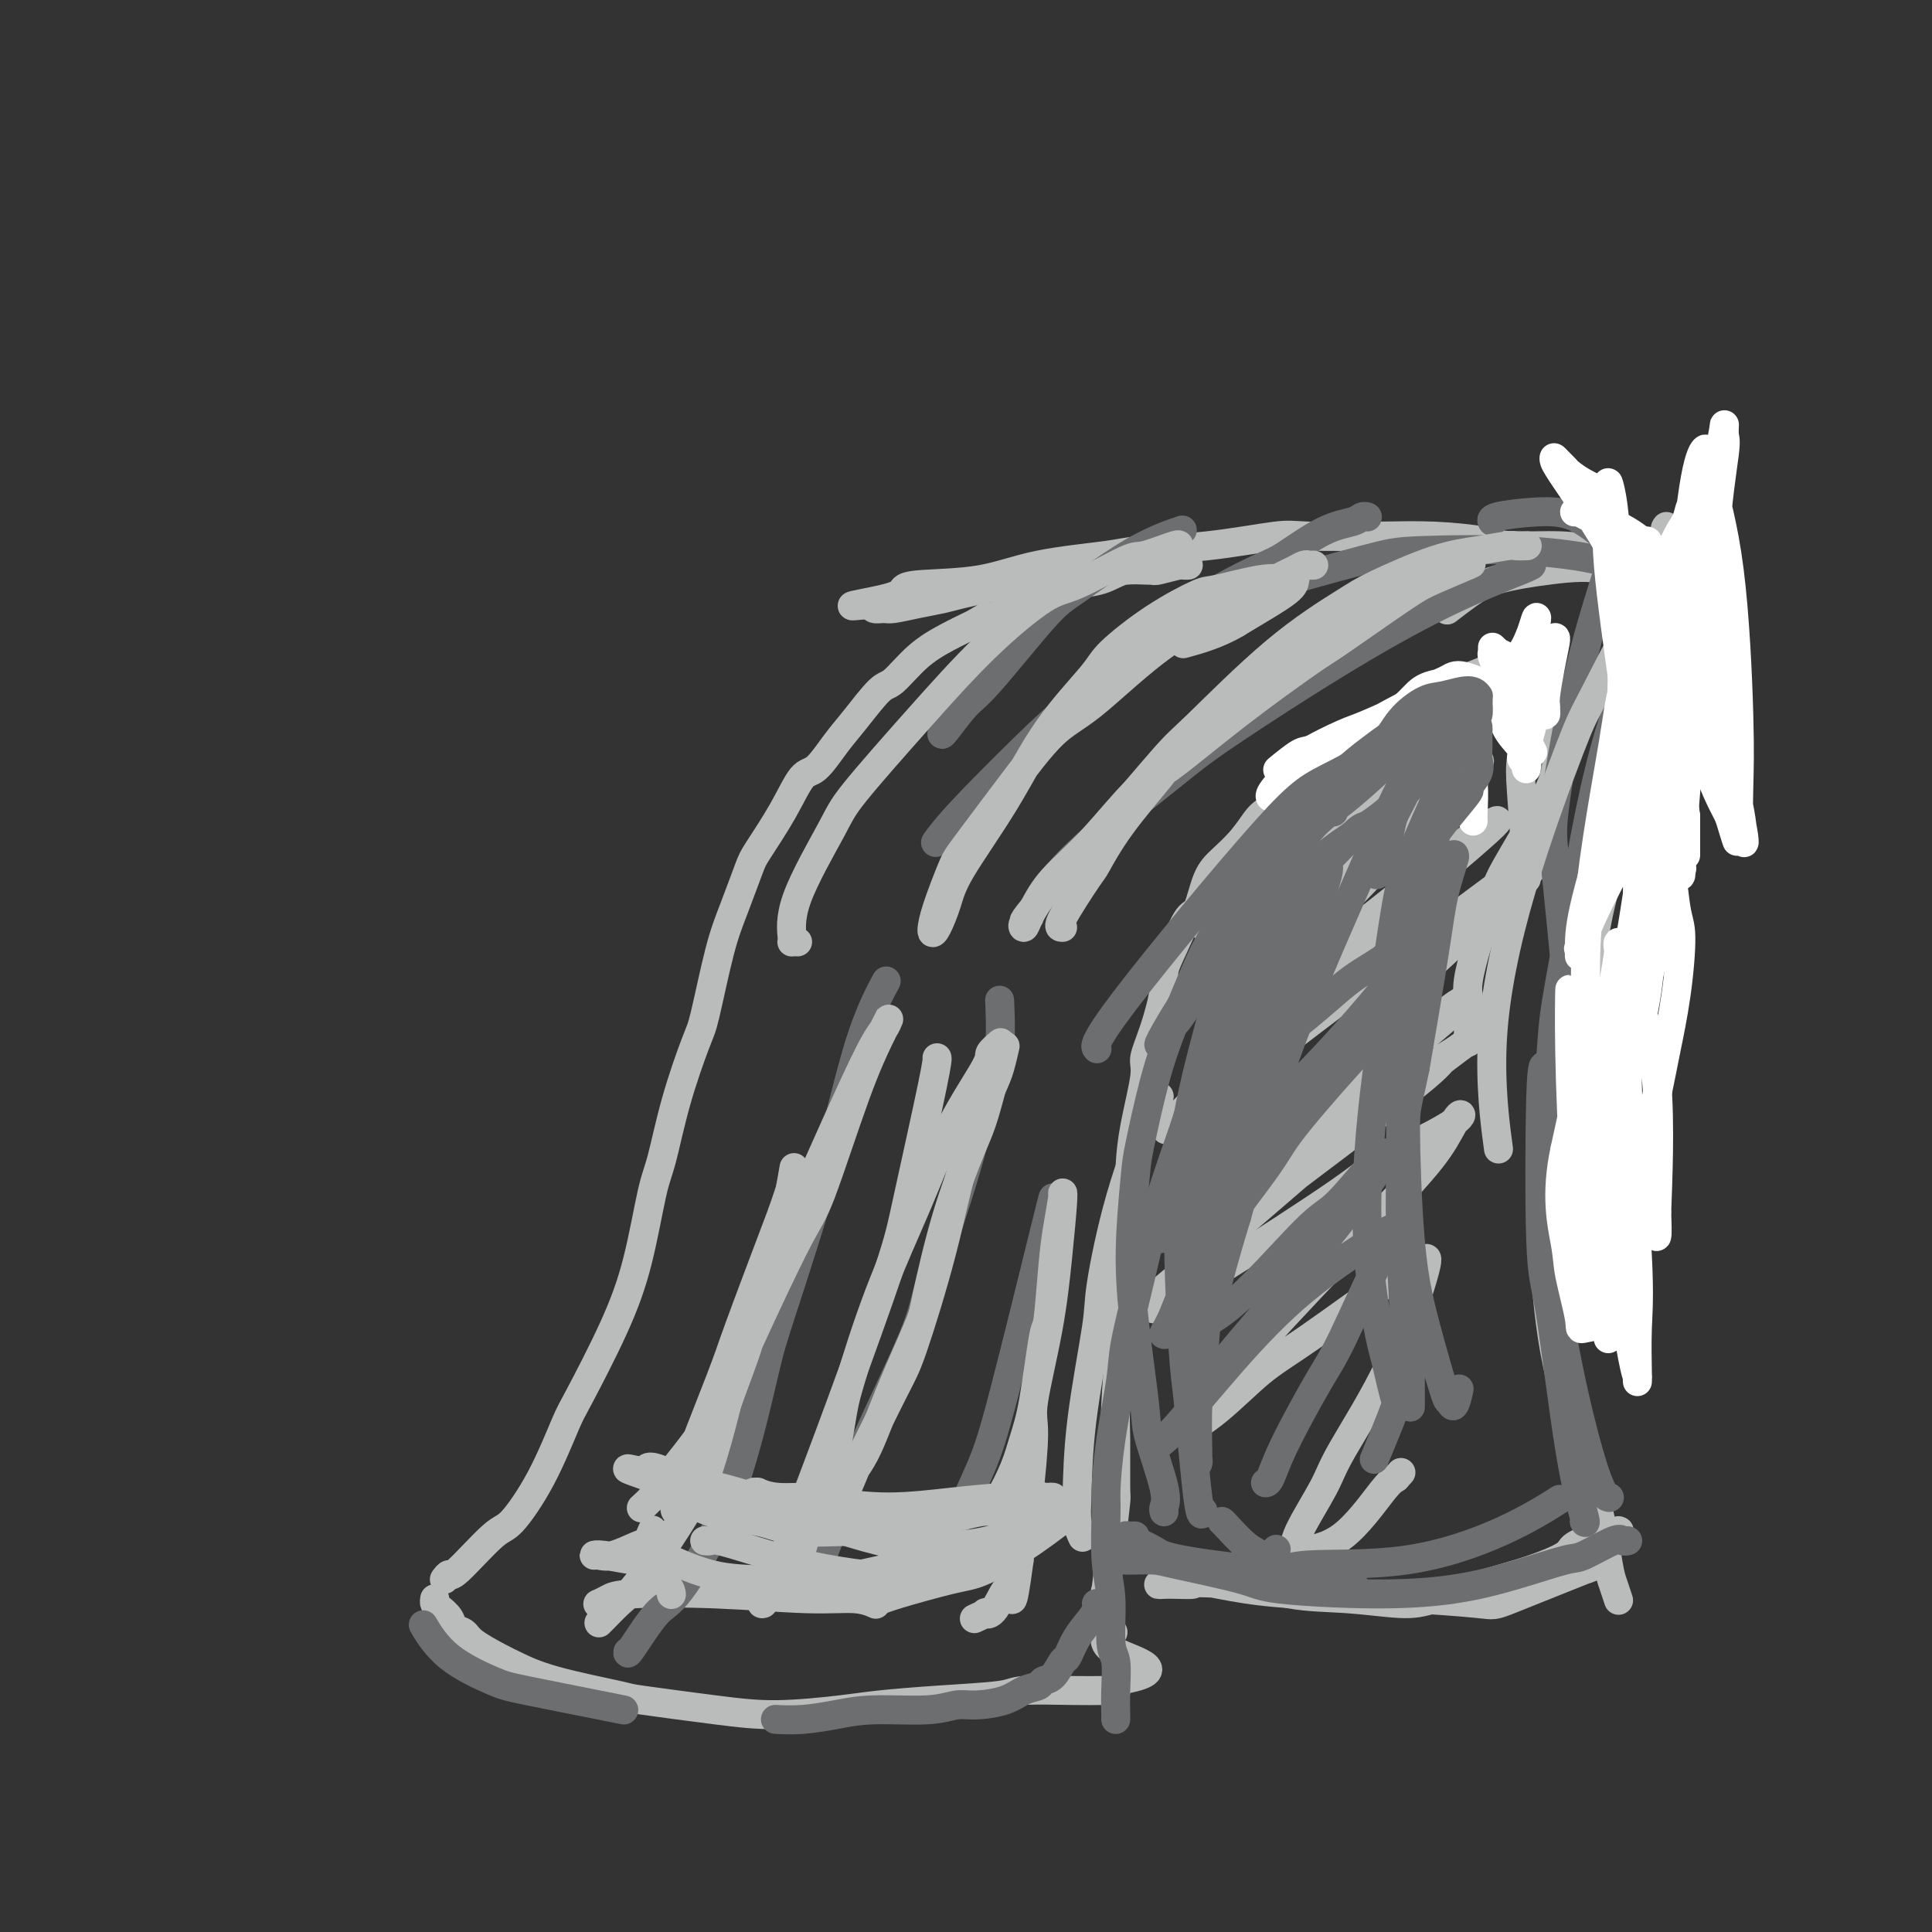 <svg viewBox='0 0 400 400' version='1.1' xmlns='http://www.w3.org/2000/svg' xmlns:xlink='http://www.w3.org/1999/xlink'><rect x="0" y="0" width="400" height="400" fill="#333333" stroke="none"/><g fill='none' stroke='#BABBBB' stroke-width='6' stroke-linecap='round' stroke-linejoin='round'><path d='M92,327c0.386,-0.511 0.773,-1.022 1,-1c0.227,0.022 0.295,0.578 2,-1c1.705,-1.578 5.047,-5.288 7,-7c1.953,-1.712 2.517,-1.425 4,-3c1.483,-1.575 3.884,-5.011 6,-9c2.116,-3.989 3.946,-8.531 5,-11c1.054,-2.469 1.332,-2.864 3,-6c1.668,-3.136 4.728,-9.014 7,-14c2.272,-4.986 3.757,-9.080 5,-14c1.243,-4.920 2.243,-10.667 3,-14c0.757,-3.333 1.269,-4.252 2,-7c0.731,-2.748 1.679,-7.326 3,-12c1.321,-4.674 3.016,-9.444 4,-12c0.984,-2.556 1.258,-2.896 2,-6c0.742,-3.104 1.951,-8.970 3,-13c1.049,-4.030 1.936,-6.222 3,-9c1.064,-2.778 2.303,-6.141 3,-8c0.697,-1.859 0.850,-2.212 2,-4c1.150,-1.788 3.296,-5.010 5,-8c1.704,-2.990 2.967,-5.747 4,-7c1.033,-1.253 1.836,-1.001 3,-2c1.164,-0.999 2.690,-3.250 4,-5c1.310,-1.750 2.404,-3.000 4,-5c1.596,-2.000 3.696,-4.751 5,-6c1.304,-1.249 1.814,-0.994 3,-2c1.186,-1.006 3.050,-3.271 5,-5c1.950,-1.729 3.986,-2.923 6,-4c2.014,-1.077 4.007,-2.039 6,-3'/><path d='M202,129c3.512,-2.255 2.291,-0.893 3,-1c0.709,-0.107 3.349,-1.682 6,-3c2.651,-1.318 5.313,-2.378 7,-3c1.687,-0.622 2.399,-0.807 4,-1c1.601,-0.193 4.089,-0.395 6,-1c1.911,-0.605 3.243,-1.612 5,-2c1.757,-0.388 3.939,-0.157 5,0c1.061,0.157 1.001,0.238 2,0c0.999,-0.238 3.057,-0.797 4,-1c0.943,-0.203 0.771,-0.050 1,0c0.229,0.050 0.861,-0.001 1,0c0.139,0.001 -0.214,0.056 -1,0c-0.786,-0.056 -2.005,-0.221 -3,0c-0.995,0.221 -1.765,0.829 -3,1c-1.235,0.171 -2.934,-0.096 -5,0c-2.066,0.096 -4.500,0.554 -6,1c-1.500,0.446 -2.066,0.879 -4,1c-1.934,0.121 -5.236,-0.070 -8,0c-2.764,0.070 -4.989,0.401 -8,1c-3.011,0.599 -6.809,1.467 -9,2c-2.191,0.533 -2.777,0.732 -4,1c-1.223,0.268 -3.085,0.605 -5,1c-1.915,0.395 -3.885,0.848 -5,1c-1.115,0.152 -1.377,0.002 -2,0c-0.623,-0.002 -1.607,0.142 -2,0c-0.393,-0.142 -0.197,-0.571 0,-1'/><path d='M181,125c-9.513,1.118 -1.796,-0.088 2,-1c3.796,-0.912 3.671,-1.529 4,-2c0.329,-0.471 1.112,-0.795 4,-1c2.888,-0.205 7.882,-0.291 12,-1c4.118,-0.709 7.362,-2.040 12,-3c4.638,-0.960 10.672,-1.550 14,-2c3.328,-0.450 3.950,-0.761 7,-1c3.050,-0.239 8.527,-0.404 14,-1c5.473,-0.596 10.943,-1.621 14,-2c3.057,-0.379 3.701,-0.112 7,0c3.299,0.112 9.251,0.068 14,0c4.749,-0.068 8.294,-0.159 12,0c3.706,0.159 7.574,0.568 10,1c2.426,0.432 3.409,0.886 6,1c2.591,0.114 6.788,-0.113 10,0c3.212,0.113 5.438,0.566 8,1c2.562,0.434 5.460,0.848 7,1c1.540,0.152 1.723,0.040 3,0c1.277,-0.040 3.649,-0.008 5,0c1.351,0.008 1.682,-0.008 2,0c0.318,0.008 0.624,0.041 1,0c0.376,-0.041 0.822,-0.154 1,0c0.178,0.154 0.089,0.577 0,1'/><path d='M350,116c13.292,0.957 3.522,0.848 0,1c-3.522,0.152 -0.797,0.564 0,2c0.797,1.436 -0.334,3.896 -1,5c-0.666,1.104 -0.868,0.853 -1,2c-0.132,1.147 -0.195,3.694 -1,6c-0.805,2.306 -2.351,4.373 -3,6c-0.649,1.627 -0.399,2.814 -1,5c-0.601,2.186 -2.051,5.370 -3,9c-0.949,3.630 -1.395,7.707 -2,10c-0.605,2.293 -1.369,2.804 -2,5c-0.631,2.196 -1.129,6.079 -2,10c-0.871,3.921 -2.116,7.881 -3,12c-0.884,4.119 -1.406,8.399 -2,11c-0.594,2.601 -1.258,3.524 -2,6c-0.742,2.476 -1.562,6.507 -2,10c-0.438,3.493 -0.496,6.449 -1,10c-0.504,3.551 -1.456,7.697 -2,10c-0.544,2.303 -0.679,2.762 -1,5c-0.321,2.238 -0.827,6.256 -1,10c-0.173,3.744 -0.012,7.215 0,9c0.012,1.785 -0.125,1.882 0,4c0.125,2.118 0.512,6.255 1,10c0.488,3.745 1.076,7.097 2,11c0.924,3.903 2.184,8.357 3,11c0.816,2.643 1.189,3.476 2,6c0.811,2.524 2.060,6.740 3,11c0.940,4.260 1.572,8.565 2,11c0.428,2.435 0.654,3.002 1,4c0.346,0.998 0.813,2.428 1,3c0.187,0.572 0.093,0.286 0,0'/><path d='M90,331c-0.057,0.355 -0.114,0.711 0,1c0.114,0.289 0.398,0.513 1,1c0.602,0.487 1.522,1.237 2,2c0.478,0.763 0.513,1.541 1,2c0.487,0.459 1.426,0.601 2,1c0.574,0.399 0.782,1.056 2,2c1.218,0.944 3.446,2.174 5,3c1.554,0.826 2.435,1.247 4,2c1.565,0.753 3.815,1.838 8,3c4.185,1.162 10.306,2.399 13,3c2.694,0.601 1.961,0.564 5,1c3.039,0.436 9.848,1.343 15,2c5.152,0.657 8.645,1.063 13,1c4.355,-0.063 9.572,-0.595 13,-1c3.428,-0.405 5.066,-0.683 8,-1c2.934,-0.317 7.164,-0.673 12,-1c4.836,-0.327 10.279,-0.623 13,-1c2.721,-0.377 2.719,-0.833 5,-1c2.281,-0.167 6.846,-0.045 10,0c3.154,0.045 4.898,0.014 6,0c1.102,-0.014 1.563,-0.009 2,0c0.437,0.009 0.849,0.023 1,0c0.151,-0.023 0.041,-0.083 0,0c-0.041,0.083 -0.012,0.309 0,0c0.012,-0.309 0.006,-1.155 0,-2'/><path d='M231,348c12.905,-2.029 3.667,-4.102 0,-6c-3.667,-1.898 -1.765,-3.619 -1,-4c0.765,-0.381 0.391,0.580 0,-1c-0.391,-1.580 -0.798,-5.700 -1,-7c-0.202,-1.300 -0.197,0.221 0,-1c0.197,-1.221 0.588,-5.182 1,-9c0.412,-3.818 0.845,-7.493 1,-9c0.155,-1.507 0.031,-0.848 0,-3c-0.031,-2.152 0.029,-7.116 0,-10c-0.029,-2.884 -0.148,-3.688 0,-7c0.148,-3.312 0.561,-9.134 1,-12c0.439,-2.866 0.902,-2.778 1,-5c0.098,-2.222 -0.168,-6.756 0,-10c0.168,-3.244 0.771,-5.198 1,-8c0.229,-2.802 0.084,-6.453 0,-9c-0.084,-2.547 -0.108,-3.990 0,-6c0.108,-2.010 0.348,-4.586 1,-8c0.652,-3.414 1.714,-7.665 2,-10c0.286,-2.335 -0.206,-2.754 0,-4c0.206,-1.246 1.108,-3.319 2,-6c0.892,-2.681 1.772,-5.971 2,-8c0.228,-2.029 -0.196,-2.798 0,-4c0.196,-1.202 1.013,-2.838 2,-5c0.987,-2.162 2.144,-4.850 3,-6c0.856,-1.150 1.413,-0.763 2,-2c0.587,-1.237 1.205,-4.098 2,-6c0.795,-1.902 1.765,-2.844 3,-4c1.235,-1.156 2.733,-2.526 4,-4c1.267,-1.474 2.303,-3.051 3,-4c0.697,-0.949 1.056,-1.271 2,-2c0.944,-0.729 2.472,-1.864 4,-3'/><path d='M266,165c3.017,-3.517 2.561,-3.810 3,-4c0.439,-0.190 1.775,-0.276 3,-1c1.225,-0.724 2.339,-2.085 4,-3c1.661,-0.915 3.868,-1.383 5,-2c1.132,-0.617 1.190,-1.381 2,-2c0.810,-0.619 2.371,-1.093 4,-2c1.629,-0.907 3.327,-2.249 4,-3c0.673,-0.751 0.323,-0.912 2,-2c1.677,-1.088 5.381,-3.103 7,-4c1.619,-0.897 1.153,-0.675 2,-1c0.847,-0.325 3.009,-1.198 5,-2c1.991,-0.802 3.812,-1.535 5,-2c1.188,-0.465 1.743,-0.664 3,-1c1.257,-0.336 3.216,-0.810 4,-1c0.784,-0.190 0.392,-0.095 0,0'/><path d='M243,324c0.144,-0.085 0.287,-0.170 1,0c0.713,0.170 1.995,0.594 3,1c1.005,0.406 1.734,0.792 3,1c1.266,0.208 3.068,0.236 6,1c2.932,0.764 6.993,2.262 11,3c4.007,0.738 7.959,0.715 12,1c4.041,0.285 8.173,0.879 11,1c2.827,0.121 4.351,-0.233 7,-1c2.649,-0.767 6.423,-1.949 10,-3c3.577,-1.051 6.956,-1.970 10,-3c3.044,-1.030 5.754,-2.171 7,-3c1.246,-0.829 1.029,-1.348 2,-2c0.971,-0.652 3.131,-1.439 5,-2c1.869,-0.561 3.449,-0.898 4,-1c0.551,-0.102 0.073,0.031 0,0c-0.073,-0.031 0.257,-0.224 0,0c-0.257,0.224 -1.103,0.866 -2,2c-0.897,1.134 -1.846,2.760 -3,4c-1.154,1.240 -2.513,2.094 -2,2c0.513,-0.094 2.897,-1.135 0,0c-2.897,1.135 -11.076,4.445 -15,6c-3.924,1.555 -3.593,1.356 -7,1c-3.407,-0.356 -10.551,-0.869 -14,-1c-3.449,-0.131 -3.203,0.119 -6,0c-2.797,-0.119 -8.638,-0.609 -14,-1c-5.362,-0.391 -10.246,-0.683 -13,-1c-2.754,-0.317 -3.377,-0.658 -4,-1'/><path d='M255,328c-9.442,-0.615 -7.547,-0.152 -8,0c-0.453,0.152 -3.256,-0.005 -5,0c-1.744,0.005 -2.430,0.173 -2,0c0.430,-0.173 1.976,-0.687 3,-1c1.024,-0.313 1.525,-0.424 4,0c2.475,0.424 6.923,1.381 11,2c4.077,0.619 7.784,0.898 10,1c2.216,0.102 2.943,0.028 4,0c1.057,-0.028 2.445,-0.008 3,0c0.555,0.008 0.278,0.004 0,0'/><path d='M316,151c0.211,0.436 0.422,0.871 1,1c0.578,0.129 1.525,-0.049 2,0c0.475,0.049 0.480,0.324 1,1c0.520,0.676 1.555,1.752 2,3c0.445,1.248 0.300,2.668 0,4c-0.300,1.332 -0.755,2.576 -2,5c-1.245,2.424 -3.280,6.028 -5,9c-1.720,2.972 -3.126,5.312 -4,7c-0.874,1.688 -1.215,2.723 -2,5c-0.785,2.277 -2.014,5.795 -3,9c-0.986,3.205 -1.728,6.096 -2,8c-0.272,1.904 -0.073,2.820 0,5c0.073,2.180 0.021,5.623 0,7c-0.021,1.377 -0.010,0.689 0,0'/><path d='M316,151c0.105,-0.036 0.210,-0.073 0,1c-0.210,1.073 -0.736,3.254 -1,5c-0.264,1.746 -0.267,3.056 0,7c0.267,3.944 0.803,10.524 1,14c0.197,3.476 0.056,3.850 0,4c-0.056,0.150 -0.028,0.075 0,0'/><path d='M124,336c0.136,-0.126 0.272,-0.252 1,-1c0.728,-0.748 2.046,-2.119 3,-3c0.954,-0.881 1.542,-1.272 3,-3c1.458,-1.728 3.785,-4.792 6,-8c2.215,-3.208 4.317,-6.558 7,-11c2.683,-4.442 5.945,-9.975 8,-17c2.055,-7.025 2.901,-15.543 4,-20c1.099,-4.457 2.450,-4.854 4,-10c1.550,-5.146 3.300,-15.042 4,-19c0.700,-3.958 0.350,-1.979 0,0'/><path d='M158,332c-0.271,0.093 -0.543,0.186 0,-1c0.543,-1.186 1.899,-3.651 3,-6c1.101,-2.349 1.945,-4.584 4,-10c2.055,-5.416 5.321,-14.015 9,-24c3.679,-9.985 7.770,-21.355 10,-28c2.230,-6.645 2.598,-8.565 4,-15c1.402,-6.435 3.839,-17.386 5,-23c1.161,-5.614 1.046,-5.890 1,-6c-0.046,-0.110 -0.023,-0.055 0,0'/><path d='M125,332c-0.375,-0.023 -0.751,-0.046 -1,0c-0.249,0.046 -0.373,0.160 0,0c0.373,-0.160 1.243,-0.594 2,-1c0.757,-0.406 1.401,-0.785 5,-1c3.599,-0.215 10.152,-0.268 17,0c6.848,0.268 13.990,0.855 19,1c5.010,0.145 7.887,-0.153 10,0c2.113,0.153 3.461,0.758 4,1c0.539,0.242 0.270,0.121 0,0'/><path d='M182,331c0.377,0.029 0.754,0.058 1,0c0.246,-0.058 0.361,-0.202 3,-1c2.639,-0.798 7.801,-2.250 11,-3c3.199,-0.750 4.435,-0.799 7,-2c2.565,-1.201 6.460,-3.554 10,-6c3.540,-2.446 6.726,-4.985 8,-6c1.274,-1.015 0.637,-0.508 0,0'/><path d='M224,318c0.111,0.241 0.223,0.483 0,0c-0.223,-0.483 -0.780,-1.689 -1,-3c-0.220,-1.311 -0.102,-2.725 0,-6c0.102,-3.275 0.188,-8.411 1,-15c0.812,-6.589 2.351,-14.631 3,-19c0.649,-4.369 0.409,-5.066 1,-9c0.591,-3.934 2.014,-11.106 4,-18c1.986,-6.894 4.535,-13.510 6,-17c1.465,-3.490 1.847,-3.854 2,-4c0.153,-0.146 0.076,-0.073 0,0'/><path d='M284,159c-0.189,-0.275 -0.378,-0.550 -1,0c-0.622,0.550 -1.678,1.926 -3,3c-1.322,1.074 -2.909,1.847 -5,4c-2.091,2.153 -4.684,5.685 -8,9c-3.316,3.315 -7.353,6.411 -9,8c-1.647,1.589 -0.904,1.670 -1,2c-0.096,0.330 -1.031,0.910 -1,1c0.031,0.090 1.027,-0.311 2,-1c0.973,-0.689 1.921,-1.667 4,-4c2.079,-2.333 5.288,-6.022 9,-10c3.712,-3.978 7.925,-8.246 11,-11c3.075,-2.754 5.010,-3.994 6,-5c0.990,-1.006 1.034,-1.778 1,-2c-0.034,-0.222 -0.145,0.108 0,0c0.145,-0.108 0.547,-0.652 -3,2c-3.547,2.652 -11.043,8.499 -15,12c-3.957,3.501 -4.373,4.656 -7,7c-2.627,2.344 -7.463,5.877 -10,9c-2.537,3.123 -2.775,5.834 -3,7c-0.225,1.166 -0.439,0.785 -1,1c-0.561,0.215 -1.471,1.024 0,1c1.471,-0.024 5.323,-0.883 10,-4c4.677,-3.117 10.178,-8.492 14,-12c3.822,-3.508 5.965,-5.149 9,-8c3.035,-2.851 6.962,-6.914 10,-10c3.038,-3.086 5.186,-5.196 6,-6c0.814,-0.804 0.293,-0.301 0,0c-0.293,0.301 -0.357,0.400 -1,1c-0.643,0.600 -1.865,1.700 -6,6c-4.135,4.300 -11.181,11.800 -15,16c-3.819,4.200 -4.409,5.100 -5,6'/><path d='M272,181c-6.146,6.850 -8.010,9.476 -10,12c-1.990,2.524 -4.106,4.947 -5,6c-0.894,1.053 -0.565,0.736 -1,1c-0.435,0.264 -1.632,1.110 0,0c1.632,-1.110 6.095,-4.175 12,-9c5.905,-4.825 13.252,-11.409 17,-15c3.748,-3.591 3.895,-4.190 7,-7c3.105,-2.810 9.167,-7.833 12,-10c2.833,-2.167 2.437,-1.480 2,-1c-0.437,0.480 -0.915,0.752 -5,5c-4.085,4.248 -11.778,12.472 -19,20c-7.222,7.528 -13.974,14.360 -18,18c-4.026,3.640 -5.328,4.089 -7,6c-1.672,1.911 -3.715,5.284 -5,7c-1.285,1.716 -1.813,1.776 -1,1c0.813,-0.776 2.966,-2.388 5,-4c2.034,-1.612 3.947,-3.223 9,-7c5.053,-3.777 13.244,-9.718 20,-15c6.756,-5.282 12.077,-9.903 16,-13c3.923,-3.097 6.448,-4.671 7,-5c0.552,-0.329 -0.869,0.586 0,0c0.869,-0.586 4.030,-2.672 0,1c-4.030,3.672 -15.250,13.101 -21,18c-5.750,4.899 -6.031,5.268 -11,10c-4.969,4.732 -14.625,13.826 -21,20c-6.375,6.174 -9.468,9.428 -11,11c-1.532,1.572 -1.503,1.463 -2,2c-0.497,0.537 -1.518,1.722 1,0c2.518,-1.722 8.577,-6.349 16,-12c7.423,-5.651 16.212,-12.325 25,-19'/><path d='M284,202c8.358,-6.021 8.254,-5.574 13,-9c4.746,-3.426 14.342,-10.726 19,-14c4.658,-3.274 4.379,-2.521 4,-2c-0.379,0.521 -0.856,0.811 -2,2c-1.144,1.189 -2.954,3.276 -9,9c-6.046,5.724 -16.329,15.086 -26,24c-9.671,8.914 -18.732,17.379 -24,22c-5.268,4.621 -6.745,5.398 -9,8c-2.255,2.602 -5.288,7.030 -7,9c-1.712,1.970 -2.102,1.484 0,0c2.102,-1.484 6.695,-3.965 10,-6c3.305,-2.035 5.320,-3.622 11,-8c5.680,-4.378 15.024,-11.546 22,-17c6.976,-5.454 11.586,-9.193 14,-11c2.414,-1.807 2.634,-1.683 3,-2c0.366,-0.317 0.879,-1.076 1,-1c0.121,0.076 -0.150,0.987 -6,6c-5.850,5.013 -17.278,14.129 -23,19c-5.722,4.871 -5.736,5.498 -9,9c-3.264,3.502 -9.776,9.879 -13,13c-3.224,3.121 -3.158,2.984 -3,3c0.158,0.016 0.409,0.183 1,0c0.591,-0.183 1.524,-0.718 6,-4c4.476,-3.282 12.497,-9.310 20,-15c7.503,-5.690 14.489,-11.040 18,-14c3.511,-2.960 3.547,-3.530 4,-4c0.453,-0.470 1.323,-0.839 3,-2c1.677,-1.161 4.161,-3.115 0,0c-4.161,3.115 -14.966,11.300 -21,16c-6.034,4.700 -7.295,5.914 -12,10c-4.705,4.086 -12.852,11.043 -21,18'/><path d='M248,261c-10.330,8.459 -9.154,7.606 -9,8c0.154,0.394 -0.712,2.034 0,2c0.712,-0.034 3.004,-1.742 5,-3c1.996,-1.258 3.696,-2.068 10,-6c6.304,-3.932 17.213,-10.988 23,-15c5.787,-4.012 6.454,-4.980 10,-7c3.546,-2.020 9.971,-5.091 13,-7c3.029,-1.909 2.660,-2.656 2,-2c-0.660,0.656 -1.613,2.716 -3,5c-1.387,2.284 -3.210,4.794 -8,10c-4.790,5.206 -12.547,13.110 -20,21c-7.453,7.890 -14.604,15.766 -18,20c-3.396,4.234 -3.039,4.825 -4,6c-0.961,1.175 -3.241,2.933 -3,3c0.241,0.067 3.005,-1.555 6,-4c2.995,-2.445 6.223,-5.711 9,-8c2.777,-2.289 5.102,-3.601 10,-7c4.898,-3.399 12.367,-8.884 17,-12c4.633,-3.116 6.429,-3.864 7,-4c0.571,-0.136 -0.084,0.338 0,0c0.084,-0.338 0.909,-1.490 0,2c-0.909,3.490 -3.550,11.622 -7,19c-3.450,7.378 -7.709,14.001 -10,18c-2.291,3.999 -2.612,5.374 -4,8c-1.388,2.626 -3.841,6.505 -5,9c-1.159,2.495 -1.023,3.608 -1,4c0.023,0.392 -0.069,0.064 0,0c0.069,-0.064 0.297,0.138 2,0c1.703,-0.138 4.882,-0.614 8,-3c3.118,-2.386 6.177,-6.682 8,-9c1.823,-2.318 2.412,-2.659 3,-3'/><path d='M289,306c1.833,-2.000 0.917,-1.000 0,0'/><path d='M345,109c-0.202,0.265 -0.404,0.530 0,1c0.404,0.470 1.415,1.145 2,2c0.585,0.855 0.744,1.892 1,3c0.256,1.108 0.609,2.289 1,4c0.391,1.711 0.819,3.954 1,7c0.181,3.046 0.116,6.897 0,9c-0.116,2.103 -0.284,2.460 -1,4c-0.716,1.540 -1.980,4.264 -3,6c-1.020,1.736 -1.795,2.485 -2,3c-0.205,0.515 0.159,0.794 0,1c-0.159,0.206 -0.842,0.337 -1,0c-0.158,-0.337 0.209,-1.141 1,-3c0.791,-1.859 2.005,-4.771 3,-7c0.995,-2.229 1.769,-3.774 2,-5c0.231,-1.226 -0.082,-2.133 0,-3c0.082,-0.867 0.558,-1.694 0,-3c-0.558,-1.306 -2.150,-3.091 -3,-4c-0.850,-0.909 -0.957,-0.943 -3,-2c-2.043,-1.057 -6.023,-3.137 -10,-4c-3.977,-0.863 -7.952,-0.507 -12,0c-4.048,0.507 -8.167,1.167 -11,2c-2.833,0.833 -4.378,1.840 -6,3c-1.622,1.160 -3.321,2.474 -4,3c-0.679,0.526 -0.340,0.263 0,0'/></g>
<g fill='none' stroke='#6D6E70' stroke-width='6' stroke-linecap='round' stroke-linejoin='round'><path d='M269,173c0.044,-0.180 0.089,-0.359 0,0c-0.089,0.359 -0.311,1.257 -1,2c-0.689,0.743 -1.844,1.330 -4,4c-2.156,2.670 -5.313,7.422 -7,10c-1.687,2.578 -1.904,2.983 -3,5c-1.096,2.017 -3.070,5.645 -5,9c-1.930,3.355 -3.814,6.437 -5,8c-1.186,1.563 -1.673,1.608 -2,2c-0.327,0.392 -0.494,1.130 -1,2c-0.506,0.870 -1.350,1.870 -1,1c0.350,-0.870 1.893,-3.612 4,-7c2.107,-3.388 4.778,-7.422 6,-10c1.222,-2.578 0.995,-3.701 3,-7c2.005,-3.299 6.244,-8.776 9,-13c2.756,-4.224 4.031,-7.196 6,-10c1.969,-2.804 4.632,-5.442 6,-7c1.368,-1.558 1.440,-2.037 3,-3c1.560,-0.963 4.609,-2.412 7,-4c2.391,-1.588 4.123,-3.316 5,-4c0.877,-0.684 0.898,-0.323 2,-1c1.102,-0.677 3.285,-2.391 4,-3c0.715,-0.609 -0.038,-0.115 0,0c0.038,0.115 0.867,-0.151 1,0c0.133,0.151 -0.429,0.720 -2,1c-1.571,0.280 -4.150,0.271 -7,2c-2.850,1.729 -5.970,5.195 -8,7c-2.030,1.805 -2.970,1.947 -5,4c-2.030,2.053 -5.152,6.015 -8,10c-2.848,3.985 -5.424,7.992 -8,12'/><path d='M258,183c-3.946,5.688 -5.810,8.907 -7,11c-1.190,2.093 -1.705,3.062 -3,6c-1.295,2.938 -3.371,7.847 -5,12c-1.629,4.153 -2.813,7.549 -4,12c-1.187,4.451 -2.377,9.955 -3,13c-0.623,3.045 -0.678,3.631 -1,7c-0.322,3.369 -0.912,9.521 -1,15c-0.088,5.479 0.327,10.284 1,16c0.673,5.716 1.606,12.344 2,16c0.394,3.656 0.249,4.338 1,7c0.751,2.662 2.397,7.302 3,10c0.603,2.698 0.162,3.455 0,4c-0.162,0.545 -0.043,0.877 0,1c0.043,0.123 0.012,0.035 0,0c-0.012,-0.035 -0.006,-0.018 0,0'/><path d='M275,178c-0.048,0.276 -0.097,0.552 0,1c0.097,0.448 0.338,1.066 -1,5c-1.338,3.934 -4.256,11.182 -7,19c-2.744,7.818 -5.313,16.205 -7,21c-1.687,4.795 -2.490,5.997 -4,12c-1.510,6.003 -3.725,16.805 -5,26c-1.275,9.195 -1.609,16.782 -2,21c-0.391,4.218 -0.840,5.066 -1,8c-0.160,2.934 -0.032,7.954 0,10c0.032,2.046 -0.032,1.116 0,1c0.032,-0.116 0.162,0.580 0,1c-0.162,0.420 -0.615,0.562 -1,-4c-0.385,-4.562 -0.702,-13.830 0,-24c0.702,-10.170 2.423,-21.244 3,-28c0.577,-6.756 0.012,-9.196 2,-17c1.988,-7.804 6.531,-20.974 10,-31c3.469,-10.026 5.863,-16.908 7,-20c1.137,-3.092 1.017,-2.395 1,-3c-0.017,-0.605 0.071,-2.511 0,-2c-0.071,0.511 -0.300,3.441 -1,7c-0.700,3.559 -1.872,7.748 -3,11c-1.128,3.252 -2.211,5.568 -5,13c-2.789,7.432 -7.282,19.980 -10,31c-2.718,11.020 -3.661,20.511 -4,28c-0.339,7.489 -0.075,12.976 0,16c0.075,3.024 -0.038,3.584 0,4c0.038,0.416 0.227,0.689 0,2c-0.227,1.311 -0.869,3.661 0,0c0.869,-3.661 3.248,-13.332 5,-20c1.752,-6.668 2.876,-10.334 4,-14'/><path d='M256,252c2.971,-10.739 5.900,-21.586 10,-33c4.100,-11.414 9.373,-23.394 14,-34c4.627,-10.606 8.610,-19.838 11,-24c2.390,-4.162 3.189,-3.255 4,-4c0.811,-0.745 1.634,-3.144 2,-4c0.366,-0.856 0.275,-0.170 0,0c-0.275,0.170 -0.733,-0.178 0,0c0.733,0.178 2.656,0.880 3,4c0.344,3.120 -0.893,8.659 -3,17c-2.107,8.341 -5.084,19.486 -7,26c-1.916,6.514 -2.770,8.398 -4,16c-1.230,7.602 -2.837,20.922 -3,32c-0.163,11.078 1.118,19.912 2,25c0.882,5.088 1.366,6.429 2,9c0.634,2.571 1.420,6.372 2,8c0.580,1.628 0.955,1.083 1,1c0.045,-0.083 -0.238,0.297 0,-1c0.238,-1.297 0.999,-4.269 1,-10c0.001,-5.731 -0.758,-14.219 -1,-23c-0.242,-8.781 0.034,-17.856 0,-23c-0.034,-5.144 -0.377,-6.359 0,-11c0.377,-4.641 1.476,-12.709 3,-20c1.524,-7.291 3.474,-13.805 5,-18c1.526,-4.195 2.629,-6.072 3,-7c0.371,-0.928 0.011,-0.909 0,-1c-0.011,-0.091 0.327,-0.292 0,1c-0.327,1.292 -1.319,4.079 -2,7c-0.681,2.921 -1.052,5.978 -2,12c-0.948,6.022 -2.474,15.011 -4,24'/><path d='M293,221c-1.719,8.418 -2.016,7.963 -2,13c0.016,5.037 0.347,15.567 1,23c0.653,7.433 1.629,11.770 3,17c1.371,5.230 3.138,11.352 4,14c0.862,2.648 0.819,1.823 1,2c0.181,0.177 0.587,1.355 1,1c0.413,-0.355 0.832,-2.244 1,-3c0.168,-0.756 0.084,-0.378 0,0'/><path d='M292,266c0.000,-0.093 0.000,-0.185 0,1c0.000,1.185 0.000,3.649 0,6c0.000,2.351 0.000,4.589 0,7c-0.000,2.411 -0.000,4.995 0,7c0.000,2.005 0.000,3.430 0,4c0.000,0.570 0.000,0.285 0,0'/><path d='M249,324c0.014,0.522 0.029,1.043 2,1c1.971,-0.043 5.900,-0.651 8,-1c2.100,-0.349 2.373,-0.440 3,-1c0.627,-0.560 1.608,-1.589 2,-2c0.392,-0.411 0.196,-0.206 0,0'/><path d='M300,158c0.145,-0.098 0.289,-0.196 0,0c-0.289,0.196 -1.012,0.684 -2,1c-0.988,0.316 -2.242,0.458 -4,2c-1.758,1.542 -4.019,4.485 -7,7c-2.981,2.515 -6.683,4.604 -10,7c-3.317,2.396 -6.248,5.100 -8,7c-1.752,1.900 -2.325,2.998 -4,5c-1.675,2.002 -4.454,4.909 -7,9c-2.546,4.091 -4.861,9.367 -6,12c-1.139,2.633 -1.102,2.624 -2,6c-0.898,3.376 -2.732,10.136 -4,17c-1.268,6.864 -1.972,13.832 -2,23c-0.028,9.168 0.620,20.537 1,26c0.380,5.463 0.494,5.021 1,10c0.506,4.979 1.406,15.379 2,20c0.594,4.621 0.884,3.463 1,3c0.116,-0.463 0.058,-0.232 0,0'/><path d='M312,138c0.088,0.398 0.177,0.797 0,1c-0.177,0.203 -0.619,0.212 -2,2c-1.381,1.788 -3.702,5.355 -7,12c-3.298,6.645 -7.574,16.367 -10,22c-2.426,5.633 -3.004,7.175 -4,13c-0.996,5.825 -2.411,15.932 -3,21c-0.589,5.068 -0.351,5.095 0,8c0.351,2.905 0.815,8.687 1,11c0.185,2.313 0.093,1.156 0,0'/><path d='M350,110c-0.299,-0.308 -0.598,-0.615 -1,0c-0.402,0.615 -0.907,2.154 -1,3c-0.093,0.846 0.227,1.001 -1,4c-1.227,2.999 -4.000,8.843 -7,16c-3.000,7.157 -6.226,15.627 -9,27c-2.774,11.373 -5.097,25.650 -6,33c-0.903,7.350 -0.386,7.774 0,17c0.386,9.226 0.642,27.253 1,36c0.358,8.747 0.816,8.213 1,8c0.184,-0.213 0.092,-0.107 0,0'/><path d='M342,153c0.120,0.201 0.241,0.403 -1,2c-1.241,1.597 -3.842,4.590 -6,7c-2.158,2.410 -3.873,4.235 -6,12c-2.127,7.765 -4.668,21.468 -6,29c-1.332,7.532 -1.456,8.894 -2,17c-0.544,8.106 -1.507,22.956 0,39c1.507,16.044 5.483,33.281 8,42c2.517,8.719 3.576,8.920 4,9c0.424,0.080 0.212,0.040 0,0'/><path d='M320,221c-0.388,-0.604 -0.776,-1.208 -1,6c-0.224,7.208 -0.284,22.229 0,30c0.284,7.771 0.913,8.292 2,15c1.087,6.708 2.632,19.602 4,28c1.368,8.398 2.561,12.299 3,14c0.439,1.701 0.126,1.200 0,1c-0.126,-0.200 -0.063,-0.100 0,0'/><path d='M253,315c0.057,0.020 0.115,0.040 1,1c0.885,0.960 2.598,2.860 4,4c1.402,1.140 2.492,1.521 5,3c2.508,1.479 6.435,4.056 9,5c2.565,0.944 3.767,0.254 5,0c1.233,-0.254 2.495,-0.073 3,0c0.505,0.073 0.252,0.036 0,0'/><path d='M283,171c-0.479,0.056 -0.958,0.111 -2,1c-1.042,0.889 -2.647,2.610 -4,4c-1.353,1.390 -2.454,2.447 -5,6c-2.546,3.553 -6.537,9.602 -9,13c-2.463,3.398 -3.399,4.144 -5,6c-1.601,1.856 -3.869,4.821 -5,7c-1.131,2.179 -1.127,3.573 -1,4c0.127,0.427 0.375,-0.112 0,0c-0.375,0.112 -1.375,0.874 0,-1c1.375,-1.874 5.125,-6.383 7,-9c1.875,-2.617 1.877,-3.343 3,-5c1.123,-1.657 3.369,-4.247 5,-6c1.631,-1.753 2.646,-2.671 3,-3c0.354,-0.329 0.045,-0.071 0,0c-0.045,0.071 0.172,-0.045 0,1c-0.172,1.045 -0.733,3.252 -3,7c-2.267,3.748 -6.239,9.038 -9,13c-2.761,3.962 -4.311,6.597 -5,8c-0.689,1.403 -0.518,1.575 -1,2c-0.482,0.425 -1.618,1.102 0,1c1.618,-0.102 5.988,-0.983 11,-4c5.012,-3.017 10.664,-8.170 14,-11c3.336,-2.830 4.355,-3.336 7,-5c2.645,-1.664 6.914,-4.486 9,-6c2.086,-1.514 1.988,-1.720 2,-2c0.012,-0.280 0.135,-0.636 0,0c-0.135,0.636 -0.527,2.262 -4,7c-3.473,4.738 -10.027,12.587 -17,20c-6.973,7.413 -14.364,14.389 -18,18c-3.636,3.611 -3.517,3.857 -5,6c-1.483,2.143 -4.566,6.184 -6,8c-1.434,1.816 -1.217,1.408 -1,1'/><path d='M244,252c-7.821,9.186 -1.873,2.151 1,-1c2.873,-3.151 2.669,-2.417 6,-5c3.331,-2.583 10.195,-8.483 16,-14c5.805,-5.517 10.550,-10.650 13,-13c2.450,-2.350 2.604,-1.919 3,-2c0.396,-0.081 1.033,-0.676 2,-2c0.967,-1.324 2.264,-3.376 -1,0c-3.264,3.376 -11.089,12.180 -15,17c-3.911,4.820 -3.909,5.657 -7,10c-3.091,4.343 -9.275,12.193 -13,18c-3.725,5.807 -4.993,9.570 -6,12c-1.007,2.430 -1.755,3.528 -2,4c-0.245,0.472 0.011,0.318 2,0c1.989,-0.318 5.709,-0.798 11,-5c5.291,-4.202 12.151,-12.125 16,-16c3.849,-3.875 4.685,-3.703 7,-6c2.315,-2.297 6.109,-7.062 8,-9c1.891,-1.938 1.879,-1.050 2,-1c0.121,0.050 0.375,-0.739 0,0c-0.375,0.739 -1.380,3.006 -5,8c-3.620,4.994 -9.856,12.717 -16,20c-6.144,7.283 -12.195,14.128 -15,18c-2.805,3.872 -2.364,4.773 -4,7c-1.636,2.227 -5.349,5.780 -7,7c-1.651,1.220 -1.240,0.105 -1,0c0.240,-0.105 0.309,0.799 3,-2c2.691,-2.799 8.006,-9.303 13,-15c4.994,-5.697 9.669,-10.589 15,-15c5.331,-4.411 11.320,-8.341 14,-10c2.680,-1.659 2.051,-1.045 2,-1c-0.051,0.045 0.474,-0.477 1,-1'/><path d='M287,255c2.835,-1.658 1.422,0.197 -1,5c-2.422,4.803 -5.854,12.555 -8,17c-2.146,4.445 -3.006,5.583 -5,9c-1.994,3.417 -5.122,9.112 -7,13c-1.878,3.888 -2.506,5.970 -3,7c-0.494,1.030 -0.856,1.009 -1,1c-0.144,-0.009 -0.072,-0.004 0,0'/><path d='M289,284c-0.112,-0.155 -0.223,-0.309 0,0c0.223,0.309 0.781,1.083 1,2c0.219,0.917 0.097,1.978 -1,5c-1.097,3.022 -3.171,8.006 -4,10c-0.829,1.994 -0.415,0.997 0,0'/><path d='M249,225c-0.744,0.939 -1.488,1.877 -2,3c-0.512,1.123 -0.790,2.429 -2,6c-1.210,3.571 -3.350,9.406 -5,15c-1.650,5.594 -2.810,10.948 -4,16c-1.190,5.052 -2.410,9.801 -3,13c-0.590,3.199 -0.552,4.847 -1,8c-0.448,3.153 -1.384,7.812 -2,12c-0.616,4.188 -0.912,7.906 -1,10c-0.088,2.094 0.033,2.564 0,5c-0.033,2.436 -0.219,6.839 0,10c0.219,3.161 0.843,5.082 1,8c0.157,2.918 -0.154,6.835 0,9c0.154,2.165 0.773,2.580 1,4c0.227,1.420 0.061,3.844 0,6c-0.061,2.156 -0.016,4.042 0,5c0.016,0.958 0.005,0.988 0,1c-0.005,0.012 -0.002,0.006 0,0'/><path d='M227,332c0.037,0.286 0.074,0.571 0,1c-0.074,0.429 -0.260,1.001 -1,2c-0.740,0.999 -2.034,2.424 -3,4c-0.966,1.576 -1.605,3.301 -2,4c-0.395,0.699 -0.545,0.371 -1,1c-0.455,0.629 -1.214,2.213 -2,3c-0.786,0.787 -1.599,0.775 -2,1c-0.401,0.225 -0.388,0.686 -1,1c-0.612,0.314 -1.848,0.480 -3,1c-1.152,0.520 -2.221,1.392 -4,2c-1.779,0.608 -4.269,0.950 -6,1c-1.731,0.050 -2.702,-0.193 -4,0c-1.298,0.193 -2.923,0.822 -6,1c-3.077,0.178 -7.606,-0.096 -11,0c-3.394,0.096 -5.652,0.562 -8,1c-2.348,0.438 -4.786,0.849 -7,1c-2.214,0.151 -4.204,0.043 -5,0c-0.796,-0.043 -0.398,-0.022 0,0'/><path d='M88,337c-0.320,-0.538 -0.641,-1.076 0,0c0.641,1.076 2.242,3.767 5,6c2.758,2.233 6.673,4.010 9,5c2.327,0.990 3.067,1.193 7,2c3.933,0.807 11.059,2.217 15,3c3.941,0.783 4.697,0.938 5,1c0.303,0.062 0.151,0.031 0,0'/><path d='M168,327c-0.020,0.010 -0.041,0.020 0,0c0.041,-0.020 0.142,-0.071 1,-2c0.858,-1.929 2.472,-5.737 4,-10c1.528,-4.263 2.969,-8.980 6,-16c3.031,-7.020 7.653,-16.343 10,-22c2.347,-5.657 2.419,-7.647 4,-13c1.581,-5.353 4.672,-14.070 7,-22c2.328,-7.930 3.892,-15.074 5,-19c1.108,-3.926 1.760,-4.634 2,-7c0.240,-2.366 0.069,-6.390 0,-8c-0.069,-1.610 -0.034,-0.805 0,0'/><path d='M130,342c-0.059,0.323 -0.118,0.646 1,-1c1.118,-1.646 3.414,-5.261 5,-7c1.586,-1.739 2.464,-1.603 5,-5c2.536,-3.397 6.732,-10.329 10,-19c3.268,-8.671 5.608,-19.081 7,-25c1.392,-5.919 1.834,-7.346 4,-14c2.166,-6.654 6.055,-18.536 9,-29c2.945,-10.464 4.947,-19.509 7,-26c2.053,-6.491 4.158,-10.426 5,-12c0.842,-1.574 0.421,-0.787 0,0'/><path d='M197,318c0.014,0.071 0.028,0.142 0,0c-0.028,-0.142 -0.099,-0.497 1,-3c1.099,-2.503 3.366,-7.154 5,-11c1.634,-3.846 2.634,-6.887 5,-16c2.366,-9.113 6.099,-24.300 8,-32c1.901,-7.700 1.972,-7.914 2,-8c0.028,-0.086 0.014,-0.043 0,0'/><path d='M340,123c0.075,-0.324 0.150,-0.647 0,-1c-0.150,-0.353 -0.526,-0.735 -1,-1c-0.474,-0.265 -1.046,-0.411 -2,-2c-0.954,-1.589 -2.291,-4.619 -3,-6c-0.709,-1.381 -0.789,-1.112 -2,-2c-1.211,-0.888 -3.554,-2.931 -6,-4c-2.446,-1.069 -4.996,-1.163 -8,-1c-3.004,0.163 -6.463,0.582 -8,1c-1.537,0.418 -1.154,0.834 -1,1c0.154,0.166 0.077,0.083 0,0'/><path d='M346,120c-0.066,0.095 -0.132,0.190 -1,0c-0.868,-0.190 -2.539,-0.664 -4,-1c-1.461,-0.336 -2.713,-0.533 -4,-1c-1.287,-0.467 -2.610,-1.205 -6,-2c-3.390,-0.795 -8.848,-1.649 -16,-2c-7.152,-0.351 -15.996,-0.199 -21,0c-5.004,0.199 -6.166,0.445 -12,2c-5.834,1.555 -16.340,4.419 -21,6c-4.660,1.581 -3.474,1.880 -3,2c0.474,0.120 0.237,0.060 0,0'/><path d='M317,117c-0.069,0.003 -0.138,0.005 0,0c0.138,-0.005 0.484,-0.018 -2,1c-2.484,1.018 -7.797,3.068 -14,6c-6.203,2.932 -13.295,6.748 -22,12c-8.705,5.252 -19.023,11.940 -25,16c-5.977,4.060 -7.612,5.490 -12,9c-4.388,3.510 -11.527,9.099 -16,13c-4.473,3.901 -6.278,6.115 -7,7c-0.722,0.885 -0.361,0.443 0,0'/><path d='M283,107c0.085,0.024 0.171,0.048 0,0c-0.171,-0.048 -0.598,-0.169 -1,0c-0.402,0.169 -0.777,0.628 -2,1c-1.223,0.372 -3.293,0.656 -6,2c-2.707,1.344 -6.051,3.749 -8,5c-1.949,1.251 -2.502,1.348 -6,3c-3.498,1.652 -9.939,4.860 -17,10c-7.061,5.140 -14.740,12.211 -19,16c-4.260,3.789 -5.101,4.294 -9,8c-3.899,3.706 -10.858,10.613 -15,15c-4.142,4.387 -5.469,6.253 -6,7c-0.531,0.747 -0.265,0.373 0,0'/><path d='M195,152c0.042,0.089 0.083,0.177 1,-1c0.917,-1.177 2.709,-3.620 4,-5c1.291,-1.380 2.081,-1.698 5,-5c2.919,-3.302 7.967,-9.589 11,-13c3.033,-3.411 4.050,-3.945 7,-6c2.950,-2.055 7.833,-5.630 12,-8c4.167,-2.370 7.619,-3.534 9,-4c1.381,-0.466 0.690,-0.233 0,0'/><path d='M335,113c-0.452,0.404 -0.904,0.808 -1,1c-0.096,0.192 0.164,0.171 -1,4c-1.164,3.829 -3.751,11.510 -6,21c-2.249,9.490 -4.160,20.791 -5,27c-0.840,6.209 -0.611,7.325 0,13c0.611,5.675 1.603,15.907 2,20c0.397,4.093 0.198,2.046 0,0'/><path d='M233,323c0.447,0.010 0.894,0.019 2,0c1.106,-0.019 2.872,-0.068 4,0c1.128,0.068 1.619,0.251 5,1c3.381,0.749 9.652,2.063 13,3c3.348,0.937 3.772,1.498 8,2c4.228,0.502 12.259,0.947 19,1c6.741,0.053 12.191,-0.284 17,-1c4.809,-0.716 8.976,-1.810 13,-3c4.024,-1.190 7.905,-2.477 10,-3c2.095,-0.523 2.404,-0.284 4,-1c1.596,-0.716 4.479,-2.388 6,-3c1.521,-0.612 1.679,-0.165 2,0c0.321,0.165 0.806,0.047 1,0c0.194,-0.047 0.097,-0.024 0,0'/><path d='M235,318c-0.462,-0.005 -0.923,-0.009 -1,0c-0.077,0.009 0.231,0.032 0,0c-0.231,-0.032 -1.001,-0.119 -1,0c0.001,0.119 0.774,0.445 2,1c1.226,0.555 2.905,1.340 4,2c1.095,0.660 1.607,1.193 6,2c4.393,0.807 12.667,1.886 17,2c4.333,0.114 4.725,-0.737 9,-1c4.275,-0.263 12.435,0.064 20,-1c7.565,-1.064 14.537,-3.517 20,-6c5.463,-2.483 9.418,-4.995 11,-6c1.582,-1.005 0.791,-0.502 0,0'/></g>
<g fill='none' stroke='#BABBBB' stroke-width='6' stroke-linecap='round' stroke-linejoin='round'><path d='M146,319c-0.092,-0.011 -0.184,-0.022 0,0c0.184,0.022 0.644,0.076 1,0c0.356,-0.076 0.609,-0.284 2,0c1.391,0.284 3.921,1.058 7,2c3.079,0.942 6.706,2.053 11,3c4.294,0.947 9.256,1.732 12,2c2.744,0.268 3.272,0.020 6,0c2.728,-0.020 7.658,0.187 10,0c2.342,-0.187 2.098,-0.768 2,-1c-0.098,-0.232 -0.049,-0.116 0,0'/><path d='M135,320c-0.806,0.029 -1.612,0.059 0,1c1.612,0.941 5.640,2.795 9,4c3.360,1.205 6.050,1.762 11,2c4.950,0.238 12.159,0.157 16,0c3.841,-0.157 4.313,-0.391 7,-1c2.687,-0.609 7.588,-1.593 13,-3c5.412,-1.407 11.334,-3.238 14,-4c2.666,-0.762 2.074,-0.454 3,-1c0.926,-0.546 3.370,-1.947 5,-3c1.630,-1.053 2.447,-1.759 3,-2c0.553,-0.241 0.841,-0.017 1,0c0.159,0.017 0.188,-0.174 0,0c-0.188,0.174 -0.594,0.712 -1,1c-0.406,0.288 -0.811,0.325 -2,1c-1.189,0.675 -3.163,1.988 -6,3c-2.837,1.012 -6.539,1.723 -10,2c-3.461,0.277 -6.682,0.120 -9,0c-2.318,-0.120 -3.735,-0.202 -7,-1c-3.265,-0.798 -8.380,-2.312 -13,-4c-4.620,-1.688 -8.744,-3.549 -13,-5c-4.256,-1.451 -8.643,-2.491 -11,-3c-2.357,-0.509 -2.683,-0.487 -4,-1c-1.317,-0.513 -3.624,-1.561 -5,-2c-1.376,-0.439 -1.822,-0.268 -2,0c-0.178,0.268 -0.089,0.634 0,1'/><path d='M134,305c-8.355,-2.140 -1.742,0.008 1,1c2.742,0.992 1.614,0.826 3,2c1.386,1.174 5.286,3.687 9,5c3.714,1.313 7.240,1.426 10,2c2.760,0.574 4.752,1.611 8,2c3.248,0.389 7.752,0.131 12,0c4.248,-0.131 8.241,-0.137 13,-1c4.759,-0.863 10.283,-2.585 13,-3c2.717,-0.415 2.628,0.477 4,0c1.372,-0.477 4.205,-2.324 6,-3c1.795,-0.676 2.553,-0.181 3,0c0.447,0.181 0.582,0.048 1,0c0.418,-0.048 1.118,-0.010 1,0c-0.118,0.010 -1.054,-0.007 -2,0c-0.946,0.007 -1.902,0.038 -3,0c-1.098,-0.038 -2.338,-0.144 -5,0c-2.662,0.144 -6.746,0.537 -11,1c-4.254,0.463 -8.679,0.996 -13,1c-4.321,0.004 -8.540,-0.520 -11,-1c-2.460,-0.480 -3.161,-0.914 -5,-1c-1.839,-0.086 -4.816,0.177 -7,0c-2.184,-0.177 -3.575,-0.795 -4,-1c-0.425,-0.205 0.116,0.004 0,0c-0.116,-0.004 -0.890,-0.221 -1,0c-0.110,0.221 0.445,0.882 1,1c0.555,0.118 1.110,-0.305 3,0c1.890,0.305 5.115,1.340 9,2c3.885,0.660 8.431,0.947 11,1c2.569,0.053 3.163,-0.128 5,0c1.837,0.128 4.919,0.564 8,1'/><path d='M193,314c6.637,0.608 5.228,-0.372 6,-1c0.772,-0.628 3.723,-0.904 5,-1c1.277,-0.096 0.879,-0.011 1,0c0.121,0.011 0.760,-0.053 1,0c0.240,0.053 0.081,0.224 0,0c-0.081,-0.224 -0.083,-0.844 0,-1c0.083,-0.156 0.249,0.153 1,-1c0.751,-1.153 2.085,-3.767 3,-6c0.915,-2.233 1.411,-4.083 2,-6c0.589,-1.917 1.271,-3.900 2,-8c0.729,-4.100 1.506,-10.318 2,-13c0.494,-2.682 0.707,-1.829 1,-4c0.293,-2.171 0.668,-7.367 1,-11c0.332,-3.633 0.622,-5.704 1,-8c0.378,-2.296 0.843,-4.819 1,-6c0.157,-1.181 0.006,-1.021 0,-1c-0.006,0.021 0.132,-0.096 0,2c-0.132,2.096 -0.536,6.404 -1,11c-0.464,4.596 -0.989,9.481 -2,15c-1.011,5.519 -2.508,11.672 -3,15c-0.492,3.328 0.023,3.830 0,7c-0.023,3.170 -0.583,9.007 -1,12c-0.417,2.993 -0.691,3.141 -1,5c-0.309,1.859 -0.655,5.430 -1,9'/><path d='M211,323c-1.698,12.736 -1.443,7.077 -2,6c-0.557,-1.077 -1.925,2.430 -3,4c-1.075,1.570 -1.855,1.204 -2,1c-0.145,-0.204 0.346,-0.247 0,0c-0.346,0.247 -1.527,0.785 -2,1c-0.473,0.215 -0.236,0.108 0,0'/><path d='M162,330c-0.072,-0.361 -0.144,-0.721 0,-1c0.144,-0.279 0.504,-0.476 1,-1c0.496,-0.524 1.127,-1.375 2,-4c0.873,-2.625 1.987,-7.025 3,-9c1.013,-1.975 1.925,-1.525 3,-5c1.075,-3.475 2.314,-10.874 3,-15c0.686,-4.126 0.819,-4.979 2,-9c1.181,-4.021 3.411,-11.209 6,-18c2.589,-6.791 5.539,-13.187 8,-19c2.461,-5.813 4.435,-11.045 7,-16c2.565,-4.955 5.723,-9.632 7,-12c1.277,-2.368 0.672,-2.427 1,-3c0.328,-0.573 1.587,-1.662 2,-2c0.413,-0.338 -0.020,0.073 0,0c0.020,-0.073 0.492,-0.630 0,2c-0.492,2.630 -1.949,8.446 -3,12c-1.051,3.554 -1.698,4.847 -3,8c-1.302,3.153 -3.260,8.165 -5,14c-1.740,5.835 -3.262,12.491 -4,16c-0.738,3.509 -0.692,3.869 -2,7c-1.308,3.131 -3.972,9.033 -6,14c-2.028,4.967 -3.421,9.000 -5,12c-1.579,3.000 -3.343,4.967 -4,6c-0.657,1.033 -0.207,1.133 0,1c0.207,-0.133 0.171,-0.497 0,0c-0.171,0.497 -0.477,1.856 0,1c0.477,-0.856 1.739,-3.928 3,-7'/><path d='M178,302c1.888,-3.650 5.108,-10.276 7,-14c1.892,-3.724 2.457,-4.546 4,-9c1.543,-4.454 4.063,-12.539 6,-20c1.937,-7.461 3.290,-14.298 5,-20c1.710,-5.702 3.778,-10.271 5,-13c1.222,-2.729 1.598,-3.619 2,-5c0.402,-1.381 0.829,-3.252 1,-4c0.171,-0.748 0.085,-0.374 0,0'/><path d='M133,312c-0.197,0.179 -0.393,0.358 0,0c0.393,-0.358 1.376,-1.255 2,-2c0.624,-0.745 0.891,-1.340 3,-4c2.109,-2.660 6.061,-7.386 9,-12c2.939,-4.614 4.863,-9.115 8,-16c3.137,-6.885 7.485,-16.153 10,-21c2.515,-4.847 3.196,-5.272 5,-10c1.804,-4.728 4.730,-13.759 7,-20c2.270,-6.241 3.884,-9.693 5,-12c1.116,-2.307 1.732,-3.468 2,-4c0.268,-0.532 0.186,-0.433 0,0c-0.186,0.433 -0.478,1.201 -1,2c-0.522,0.799 -1.274,1.630 -3,5c-1.726,3.370 -4.425,9.280 -7,15c-2.575,5.720 -5.026,11.249 -8,18c-2.974,6.751 -6.472,14.722 -8,19c-1.528,4.278 -1.085,4.863 -2,8c-0.915,3.137 -3.186,8.827 -5,14c-1.814,5.173 -3.169,9.828 -4,12c-0.831,2.172 -1.137,1.861 -2,3c-0.863,1.139 -2.283,3.726 -3,5c-0.717,1.274 -0.731,1.234 -1,1c-0.269,-0.234 -0.794,-0.661 1,-6c1.794,-5.339 5.906,-15.591 8,-21c2.094,-5.409 2.170,-5.974 4,-11c1.830,-5.026 5.415,-14.513 9,-24'/><path d='M162,251c3.711,-10.822 2.489,-7.378 2,-6c-0.489,1.378 -0.244,0.689 0,0'/><path d='M139,330c0.004,0.111 0.009,0.222 0,0c-0.009,-0.222 -0.031,-0.777 -1,-2c-0.969,-1.223 -2.885,-3.113 -4,-4c-1.115,-0.887 -1.431,-0.772 -3,-1c-1.569,-0.228 -4.393,-0.800 -6,-1c-1.607,-0.200 -1.997,-0.027 -2,0c-0.003,0.027 0.381,-0.091 1,0c0.619,0.091 1.472,0.392 3,0c1.528,-0.392 3.730,-1.478 5,-2c1.270,-0.522 1.608,-0.480 2,-1c0.392,-0.520 0.837,-1.603 1,-2c0.163,-0.397 0.044,-0.107 0,0c-0.044,0.107 -0.013,0.031 0,0c0.013,-0.031 0.006,-0.015 0,0'/><path d='M220,192c-0.530,0.014 -1.059,0.028 0,-2c1.059,-2.028 3.707,-6.099 5,-8c1.293,-1.901 1.230,-1.631 2,-3c0.770,-1.369 2.374,-4.377 5,-8c2.626,-3.623 6.275,-7.861 8,-10c1.725,-2.139 1.528,-2.178 3,-4c1.472,-1.822 4.614,-5.426 8,-9c3.386,-3.574 7.018,-7.117 9,-9c1.982,-1.883 2.315,-2.105 5,-4c2.685,-1.895 7.721,-5.464 12,-8c4.279,-2.536 7.802,-4.039 10,-5c2.198,-0.961 3.071,-1.381 5,-2c1.929,-0.619 4.915,-1.436 7,-2c2.085,-0.564 3.268,-0.874 4,-1c0.732,-0.126 1.013,-0.070 1,0c-0.013,0.070 -0.319,0.152 0,0c0.319,-0.152 1.263,-0.539 0,0c-1.263,0.539 -4.732,2.004 -7,3c-2.268,0.996 -3.334,1.524 -7,4c-3.666,2.476 -9.933,6.901 -13,9c-3.067,2.099 -2.936,1.872 -6,4c-3.064,2.128 -9.324,6.612 -15,11c-5.676,4.388 -10.770,8.678 -14,11c-3.230,2.322 -4.598,2.674 -7,5c-2.402,2.326 -5.839,6.626 -9,10c-3.161,3.374 -6.046,5.821 -8,8c-1.954,2.179 -2.977,4.089 -4,6'/><path d='M214,188c-3.417,4.126 -1.458,2.440 -1,2c0.458,-0.440 -0.584,0.366 -1,1c-0.416,0.634 -0.207,1.095 0,1c0.207,-0.095 0.412,-0.746 1,-2c0.588,-1.254 1.560,-3.112 4,-6c2.440,-2.888 6.347,-6.808 11,-12c4.653,-5.192 10.050,-11.657 13,-15c2.950,-3.343 3.451,-3.564 7,-7c3.549,-3.436 10.145,-10.086 16,-15c5.855,-4.914 10.970,-8.091 14,-10c3.030,-1.909 3.977,-2.550 7,-4c3.023,-1.450 8.124,-3.709 12,-5c3.876,-1.291 6.528,-1.614 9,-2c2.472,-0.386 4.766,-0.835 6,-1c1.234,-0.165 1.409,-0.044 2,0c0.591,0.044 1.597,0.013 2,0c0.403,-0.013 0.201,-0.006 0,0'/><path d='M272,117c-0.355,0.023 -0.710,0.047 -1,0c-0.290,-0.047 -0.514,-0.164 -1,0c-0.486,0.164 -1.233,0.610 -2,1c-0.767,0.390 -1.552,0.724 -4,2c-2.448,1.276 -6.558,3.493 -11,6c-4.442,2.507 -9.214,5.305 -14,9c-4.786,3.695 -9.585,8.287 -13,11c-3.415,2.713 -5.447,3.548 -8,6c-2.553,2.452 -5.626,6.521 -9,11c-3.374,4.479 -7.047,9.367 -9,12c-1.953,2.633 -2.184,3.010 -3,5c-0.816,1.990 -2.217,5.591 -3,8c-0.783,2.409 -0.950,3.626 -1,4c-0.050,0.374 0.015,-0.094 0,0c-0.015,0.094 -0.110,0.749 0,1c0.110,0.251 0.426,0.099 1,-1c0.574,-1.099 1.408,-3.144 2,-5c0.592,-1.856 0.944,-3.522 3,-7c2.056,-3.478 5.816,-8.768 9,-14c3.184,-5.232 5.792,-10.408 9,-15c3.208,-4.592 7.017,-8.602 9,-11c1.983,-2.398 2.140,-3.186 4,-5c1.860,-1.814 5.422,-4.654 9,-7c3.578,-2.346 7.173,-4.198 9,-5c1.827,-0.802 1.887,-0.556 4,-1c2.113,-0.444 6.280,-1.579 9,-2c2.720,-0.421 3.992,-0.128 5,0c1.008,0.128 1.751,0.092 2,0c0.249,-0.092 0.005,-0.241 0,0c-0.005,0.241 0.229,0.873 -1,2c-1.229,1.127 -3.923,2.751 -6,4c-2.077,1.249 -3.539,2.125 -5,3'/><path d='M256,129c-3.778,2.289 -8.222,3.511 -10,4c-1.778,0.489 -0.889,0.244 0,0'/><path d='M165,195c0.119,0.007 0.238,0.014 0,0c-0.238,-0.014 -0.833,-0.049 -1,0c-0.167,0.049 0.094,0.183 0,-1c-0.094,-1.183 -0.545,-3.683 1,-8c1.545,-4.317 5.084,-10.449 7,-14c1.916,-3.551 2.207,-4.519 5,-8c2.793,-3.481 8.086,-9.473 13,-15c4.914,-5.527 9.448,-10.589 14,-15c4.552,-4.411 9.122,-8.170 12,-10c2.878,-1.830 4.063,-1.730 7,-3c2.937,-1.270 7.625,-3.910 10,-5c2.375,-1.090 2.438,-0.630 4,-1c1.562,-0.370 4.625,-1.570 6,-2c1.375,-0.430 1.062,-0.090 1,0c-0.062,0.090 0.128,-0.069 0,0c-0.128,0.069 -0.573,0.365 -1,1c-0.427,0.635 -0.836,1.610 -1,2c-0.164,0.390 -0.082,0.195 0,0'/><path d='M343,122c0.202,-0.091 0.405,-0.183 0,0c-0.405,0.183 -1.417,0.640 -4,5c-2.583,4.360 -6.737,12.621 -9,17c-2.263,4.379 -2.634,4.875 -5,11c-2.366,6.125 -6.727,17.879 -10,29c-3.273,11.121 -5.458,21.610 -6,31c-0.542,9.390 0.559,17.683 1,21c0.441,3.317 0.220,1.659 0,0'/></g>
<g fill='none' stroke='#FFFFFF' stroke-width='6' stroke-linecap='round' stroke-linejoin='round'><path d='M326,106c0.265,-0.108 0.529,-0.215 1,0c0.471,0.215 1.147,0.753 2,1c0.853,0.247 1.881,0.203 4,1c2.119,0.797 5.330,2.435 8,5c2.670,2.565 4.801,6.058 6,8c1.199,1.942 1.467,2.335 2,5c0.533,2.665 1.332,7.602 1,13c-0.332,5.398 -1.795,11.255 -3,15c-1.205,3.745 -2.151,5.377 -4,9c-1.849,3.623 -4.601,9.236 -7,14c-2.399,4.764 -4.447,8.679 -6,12c-1.553,3.321 -2.612,6.050 -3,7c-0.388,0.950 -0.104,0.123 0,0c0.104,-0.123 0.028,0.459 0,1c-0.028,0.541 -0.007,1.040 0,1c0.007,-0.040 0.002,-0.621 0,-2c-0.002,-1.379 0.001,-3.557 1,-8c0.999,-4.443 2.994,-11.153 5,-19c2.006,-7.847 4.025,-16.833 5,-22c0.975,-5.167 0.908,-6.515 1,-10c0.092,-3.485 0.342,-9.107 0,-14c-0.342,-4.893 -1.276,-9.055 -2,-11c-0.724,-1.945 -1.240,-1.672 -2,-3c-0.760,-1.328 -1.766,-4.258 -3,-6c-1.234,-1.742 -2.695,-2.295 -4,-3c-1.305,-0.705 -2.453,-1.560 -3,-2c-0.547,-0.440 -0.493,-0.465 -1,-1c-0.507,-0.535 -1.573,-1.582 -2,-2c-0.427,-0.418 -0.213,-0.209 0,0'/><path d='M322,95c-1.033,-0.249 1.383,3.129 4,7c2.617,3.871 5.433,8.234 7,11c1.567,2.766 1.883,3.934 3,9c1.117,5.066 3.033,14.030 4,22c0.967,7.970 0.984,14.945 1,22c0.016,7.055 0.030,14.190 0,18c-0.030,3.810 -0.103,4.297 0,6c0.103,1.703 0.381,4.624 0,7c-0.381,2.376 -1.422,4.209 -2,5c-0.578,0.791 -0.694,0.541 -1,1c-0.306,0.459 -0.804,1.629 -1,2c-0.196,0.371 -0.091,-0.056 0,0c0.091,0.056 0.169,0.596 0,0c-0.169,-0.596 -0.585,-2.329 0,-7c0.585,-4.671 2.171,-12.281 3,-21c0.829,-8.719 0.903,-18.548 1,-24c0.097,-5.452 0.218,-6.525 0,-11c-0.218,-4.475 -0.776,-12.350 -2,-18c-1.224,-5.650 -3.113,-9.075 -4,-12c-0.887,-2.925 -0.771,-5.348 -1,-7c-0.229,-1.652 -0.805,-2.531 -1,-3c-0.195,-0.469 -0.011,-0.526 0,-1c0.011,-0.474 -0.152,-1.365 0,-1c0.152,0.365 0.618,1.984 1,5c0.382,3.016 0.680,7.427 1,10c0.320,2.573 0.663,3.306 1,7c0.337,3.694 0.669,10.347 1,17'/><path d='M337,139c0.968,9.301 1.388,14.052 2,21c0.612,6.948 1.415,16.092 2,21c0.585,4.908 0.951,5.579 1,9c0.049,3.421 -0.221,9.592 -1,15c-0.779,5.408 -2.068,10.052 -3,13c-0.932,2.948 -1.505,4.200 -2,6c-0.495,1.800 -0.910,4.147 -1,5c-0.090,0.853 0.146,0.214 0,1c-0.146,0.786 -0.674,2.999 0,0c0.674,-2.999 2.549,-11.211 5,-22c2.451,-10.789 5.476,-24.154 7,-31c1.524,-6.846 1.547,-7.173 2,-13c0.453,-5.827 1.338,-17.154 2,-26c0.662,-8.846 1.102,-15.210 1,-19c-0.102,-3.790 -0.747,-5.007 -1,-7c-0.253,-1.993 -0.114,-4.763 0,-6c0.114,-1.237 0.202,-0.940 0,-1c-0.202,-0.060 -0.694,-0.478 -1,0c-0.306,0.478 -0.426,1.852 -1,3c-0.574,1.148 -1.603,2.070 -4,8c-2.397,5.930 -6.163,16.868 -8,23c-1.837,6.132 -1.746,7.459 -3,15c-1.254,7.541 -3.853,21.295 -5,33c-1.147,11.705 -0.843,21.361 0,29c0.843,7.639 2.226,13.262 3,16c0.774,2.738 0.939,2.589 1,3c0.061,0.411 0.016,1.380 0,2c-0.016,0.620 -0.005,0.891 0,1c0.005,0.109 0.002,0.054 0,0'/><path d='M333,238c0.334,8.740 -0.832,5.091 0,-1c0.832,-6.091 3.663,-14.625 5,-25c1.337,-10.375 1.181,-22.591 1,-29c-0.181,-6.409 -0.388,-7.010 -1,-12c-0.612,-4.990 -1.628,-14.369 -2,-21c-0.372,-6.631 -0.100,-10.513 0,-14c0.100,-3.487 0.027,-6.578 0,-8c-0.027,-1.422 -0.010,-1.174 0,-2c0.010,-0.826 0.013,-2.724 0,-4c-0.013,-1.276 -0.041,-1.930 0,-2c0.041,-0.070 0.153,0.443 0,0c-0.153,-0.443 -0.569,-1.842 0,1c0.569,2.842 2.124,9.923 3,14c0.876,4.077 1.072,5.148 2,11c0.928,5.852 2.588,16.484 4,23c1.412,6.516 2.576,8.916 3,10c0.424,1.084 0.109,0.851 0,1c-0.109,0.149 -0.010,0.678 0,1c0.010,0.322 -0.067,0.436 0,0c0.067,-0.436 0.279,-1.424 0,-8c-0.279,-6.576 -1.051,-18.742 -2,-25c-0.949,-6.258 -2.077,-6.607 -3,-11c-0.923,-4.393 -1.640,-12.829 -2,-18c-0.360,-5.171 -0.362,-7.076 0,-7c0.362,0.076 1.089,2.134 2,6c0.911,3.866 2.007,9.541 3,13c0.993,3.459 1.883,4.700 3,9c1.117,4.300 2.462,11.657 4,17c1.538,5.343 3.269,8.671 5,12'/><path d='M358,169c2.796,9.240 1.286,3.839 1,2c-0.286,-1.839 0.652,-0.118 1,1c0.348,1.118 0.108,1.632 0,0c-0.108,-1.632 -0.082,-5.410 0,-9c0.082,-3.590 0.219,-6.992 0,-15c-0.219,-8.008 -0.796,-20.624 -2,-30c-1.204,-9.376 -3.035,-15.513 -4,-19c-0.965,-3.487 -1.064,-4.323 -1,-5c0.064,-0.677 0.292,-1.194 0,-1c-0.292,0.194 -1.105,1.099 -2,6c-0.895,4.901 -1.873,13.800 -2,19c-0.127,5.200 0.597,6.702 1,11c0.403,4.298 0.487,11.390 2,18c1.513,6.610 4.457,12.736 6,16c1.543,3.264 1.686,3.667 2,5c0.314,1.333 0.799,3.598 1,5c0.201,1.402 0.119,1.942 0,1c-0.119,-0.942 -0.273,-3.366 -1,-7c-0.727,-3.634 -2.027,-8.477 -3,-12c-0.973,-3.523 -1.619,-5.727 -2,-13c-0.381,-7.273 -0.496,-19.616 0,-29c0.496,-9.384 1.605,-15.809 2,-19c0.395,-3.191 0.078,-3.149 0,-4c-0.078,-0.851 0.083,-2.596 0,-2c-0.083,0.596 -0.409,3.533 -2,9c-1.591,5.467 -4.447,13.465 -6,22c-1.553,8.535 -1.803,17.605 -2,23c-0.197,5.395 -0.342,7.113 0,11c0.342,3.887 1.171,9.944 2,16'/><path d='M349,169c0.000,9.047 0.000,6.665 0,6c-0.000,-0.665 -0.001,0.387 0,1c0.001,0.613 0.003,0.785 0,1c-0.003,0.215 -0.011,0.471 -2,-4c-1.989,-4.471 -5.959,-13.669 -8,-19c-2.041,-5.331 -2.152,-6.794 -3,-13c-0.848,-6.206 -2.433,-17.154 -3,-24c-0.567,-6.846 -0.115,-9.589 0,-11c0.115,-1.411 -0.108,-1.489 0,-1c0.108,0.489 0.548,1.544 1,3c0.452,1.456 0.916,3.311 1,5c0.084,1.689 -0.213,3.211 0,7c0.213,3.789 0.935,9.844 2,16c1.065,6.156 2.472,12.412 3,16c0.528,3.588 0.178,4.509 1,8c0.822,3.491 2.816,9.551 4,15c1.184,5.449 1.559,10.286 2,13c0.441,2.714 0.949,3.305 1,6c0.051,2.695 -0.354,7.493 -1,12c-0.646,4.507 -1.533,8.723 -2,11c-0.467,2.277 -0.515,2.614 -1,5c-0.485,2.386 -1.408,6.822 -2,10c-0.592,3.178 -0.852,5.097 -1,8c-0.148,2.903 -0.184,6.788 0,9c0.184,2.212 0.588,2.749 1,4c0.412,1.251 0.832,3.214 1,3c0.168,-0.214 0.084,-2.607 0,-5'/><path d='M343,251c0.220,-5.935 0.769,-18.273 0,-27c-0.769,-8.727 -2.858,-13.844 -4,-17c-1.142,-3.156 -1.339,-4.353 -2,-6c-0.661,-1.647 -1.788,-3.745 -2,-5c-0.212,-1.255 0.491,-1.667 0,2c-0.491,3.667 -2.178,11.412 -3,19c-0.822,7.588 -0.781,15.018 0,23c0.781,7.982 2.300,16.516 3,21c0.700,4.484 0.580,4.918 1,8c0.420,3.082 1.381,8.811 2,12c0.619,3.189 0.897,3.837 1,4c0.103,0.163 0.030,-0.160 0,0c-0.030,0.160 -0.016,0.801 0,1c0.016,0.199 0.033,-0.045 0,-2c-0.033,-1.955 -0.118,-5.622 0,-9c0.118,-3.378 0.439,-6.467 0,-15c-0.439,-8.533 -1.636,-22.510 -2,-33c-0.364,-10.490 0.106,-17.494 0,-21c-0.106,-3.506 -0.790,-3.516 -1,-4c-0.210,-0.484 0.052,-1.443 0,-1c-0.052,0.443 -0.417,2.287 -1,4c-0.583,1.713 -1.382,3.296 -2,8c-0.618,4.704 -1.055,12.528 -1,20c0.055,7.472 0.603,14.593 1,19c0.397,4.407 0.642,6.099 1,9c0.358,2.901 0.827,7.012 1,9c0.173,1.988 0.049,1.854 0,2c-0.049,0.146 -0.025,0.573 0,1'/><path d='M335,273c0.133,5.547 -1.036,-0.585 -2,-4c-0.964,-3.415 -1.723,-4.113 -3,-11c-1.277,-6.887 -3.072,-19.964 -4,-29c-0.928,-9.036 -0.990,-14.030 -1,-18c-0.010,-3.970 0.031,-6.917 0,-6c-0.031,0.917 -0.134,5.696 0,13c0.134,7.304 0.505,17.133 1,22c0.495,4.867 1.113,4.772 2,9c0.887,4.228 2.041,12.778 3,18c0.959,5.222 1.721,7.115 2,8c0.279,0.885 0.076,0.762 0,1c-0.076,0.238 -0.023,0.838 0,1c0.023,0.162 0.018,-0.114 0,0c-0.018,0.114 -0.048,0.618 0,-1c0.048,-1.618 0.174,-5.359 0,-9c-0.174,-3.641 -0.649,-7.181 0,-15c0.649,-7.819 2.422,-19.917 3,-26c0.578,-6.083 -0.039,-6.152 0,-9c0.039,-2.848 0.735,-8.476 1,-11c0.265,-2.524 0.098,-1.943 0,-2c-0.098,-0.057 -0.129,-0.750 0,-1c0.129,-0.250 0.416,-0.057 0,1c-0.416,1.057 -1.535,2.977 -3,5c-1.465,2.023 -3.276,4.149 -5,9c-1.724,4.851 -3.362,12.425 -5,20'/><path d='M324,238c-2.038,9.430 -0.633,15.504 0,19c0.633,3.496 0.493,4.415 1,7c0.507,2.585 1.662,6.837 2,9c0.338,2.163 -0.140,2.236 1,2c1.140,-0.236 3.897,-0.782 5,-1c1.103,-0.218 0.551,-0.109 0,0'/><path d='M309,135c-0.089,0.210 -0.178,0.419 0,1c0.178,0.581 0.622,1.533 1,2c0.378,0.467 0.690,0.450 1,1c0.310,0.550 0.619,1.666 1,3c0.381,1.334 0.834,2.884 1,4c0.166,1.116 0.044,1.797 0,2c-0.044,0.203 -0.009,-0.074 0,0c0.009,0.074 -0.008,0.498 0,1c0.008,0.502 0.041,1.083 0,1c-0.041,-0.083 -0.155,-0.831 0,-2c0.155,-1.169 0.578,-2.758 1,-4c0.422,-1.242 0.844,-2.138 1,-3c0.156,-0.862 0.046,-1.691 0,-2c-0.046,-0.309 -0.026,-0.100 0,0c0.026,0.100 0.060,0.090 0,1c-0.060,0.910 -0.212,2.739 0,5c0.212,2.261 0.788,4.955 1,7c0.212,2.045 0.061,3.441 0,4c-0.061,0.559 -0.030,0.279 0,0'/><path d='M309,140c-0.112,-0.023 -0.224,-0.047 0,0c0.224,0.047 0.785,0.163 1,0c0.215,-0.163 0.086,-0.605 1,0c0.914,0.605 2.872,2.258 4,3c1.128,0.742 1.427,0.574 2,1c0.573,0.426 1.422,1.446 2,2c0.578,0.554 0.886,0.643 1,1c0.114,0.357 0.033,0.982 0,1c-0.033,0.018 -0.019,-0.569 0,-1c0.019,-0.431 0.044,-0.704 0,-1c-0.044,-0.296 -0.155,-0.615 0,-2c0.155,-1.385 0.578,-3.835 1,-6c0.422,-2.165 0.845,-4.044 1,-5c0.155,-0.956 0.042,-0.988 0,-1c-0.042,-0.012 -0.012,-0.003 0,0c0.012,0.003 0.006,0.002 0,0'/><path d='M309,134c0.485,0.453 0.969,0.906 1,1c0.031,0.094 -0.392,-0.172 0,0c0.392,0.172 1.600,0.780 2,1c0.400,0.220 -0.009,0.051 0,0c0.009,-0.051 0.434,0.014 1,0c0.566,-0.014 1.272,-0.109 2,-1c0.728,-0.891 1.477,-2.577 2,-4c0.523,-1.423 0.820,-2.582 1,-3c0.180,-0.418 0.244,-0.096 0,1c-0.244,1.096 -0.798,2.967 -1,4c-0.202,1.033 -0.054,1.228 0,2c0.054,0.772 0.015,2.119 0,3c-0.015,0.881 -0.004,1.294 0,2c0.004,0.706 0.001,1.705 0,2c-0.001,0.295 -0.000,-0.113 0,0c0.000,0.113 0.000,0.747 0,1c-0.000,0.253 -0.000,0.127 0,0'/><path d='M316,146c0.073,0.118 0.145,0.235 0,0c-0.145,-0.235 -0.508,-0.823 -1,-1c-0.492,-0.177 -1.112,0.057 -2,0c-0.888,-0.057 -2.044,-0.405 -3,-1c-0.956,-0.595 -1.712,-1.436 -3,-2c-1.288,-0.564 -3.108,-0.852 -4,-1c-0.892,-0.148 -0.856,-0.156 -2,0c-1.144,0.156 -3.470,0.475 -5,1c-1.530,0.525 -2.266,1.254 -3,2c-0.734,0.746 -1.465,1.507 -2,2c-0.535,0.493 -0.872,0.718 -1,1c-0.128,0.282 -0.047,0.621 0,1c0.047,0.379 0.059,0.800 0,1c-0.059,0.200 -0.188,0.180 0,0c0.188,-0.180 0.694,-0.521 1,-1c0.306,-0.479 0.413,-1.096 1,-2c0.587,-0.904 1.655,-2.096 3,-3c1.345,-0.904 2.969,-1.521 4,-2c1.031,-0.479 1.470,-0.821 2,-1c0.530,-0.179 1.151,-0.194 2,0c0.849,0.194 1.924,0.597 3,1'/><path d='M306,141c2.052,0.315 1.684,2.101 2,3c0.316,0.899 1.318,0.909 2,2c0.682,1.091 1.044,3.263 2,5c0.956,1.737 2.505,3.039 3,4c0.495,0.961 -0.064,1.580 0,2c0.064,0.420 0.749,0.642 1,1c0.251,0.358 0.066,0.853 0,1c-0.066,0.147 -0.014,-0.052 0,0c0.014,0.052 -0.010,0.356 0,0c0.010,-0.356 0.053,-1.370 0,-2c-0.053,-0.630 -0.204,-0.875 0,-2c0.204,-1.125 0.761,-3.128 1,-4c0.239,-0.872 0.158,-0.612 0,-1c-0.158,-0.388 -0.395,-1.425 -1,-2c-0.605,-0.575 -1.579,-0.688 -2,-1c-0.421,-0.312 -0.288,-0.823 -1,-1c-0.712,-0.177 -2.270,-0.020 -3,0c-0.730,0.020 -0.633,-0.096 -1,0c-0.367,0.096 -1.198,0.404 -2,1c-0.802,0.596 -1.574,1.480 -2,2c-0.426,0.520 -0.506,0.675 -1,1c-0.494,0.325 -1.402,0.818 -2,1c-0.598,0.182 -0.885,0.052 -1,0c-0.115,-0.052 -0.057,-0.026 0,0'/><path d='M310,143c0.083,0.113 0.165,0.226 0,0c-0.165,-0.226 -0.579,-0.792 -1,-1c-0.421,-0.208 -0.849,-0.060 -1,0c-0.151,0.060 -0.026,0.032 0,0c0.026,-0.032 -0.049,-0.067 0,0c0.049,0.067 0.220,0.236 1,1c0.780,0.764 2.168,2.122 3,3c0.832,0.878 1.109,1.275 2,3c0.891,1.725 2.398,4.779 3,6c0.602,1.221 0.301,0.611 0,0'/><path d='M305,141c0.008,0.347 0.015,0.695 0,1c-0.015,0.305 -0.053,0.568 0,1c0.053,0.432 0.196,1.033 0,3c-0.196,1.967 -0.732,5.301 -1,7c-0.268,1.699 -0.268,1.762 0,3c0.268,1.238 0.804,3.651 1,6c0.196,2.349 0.053,4.632 0,6c-0.053,1.368 -0.015,1.819 0,2c0.015,0.181 0.008,0.090 0,0'/><path d='M305,156c-0.335,0.089 -0.670,0.179 -1,0c-0.330,-0.179 -0.654,-0.625 -2,-1c-1.346,-0.375 -3.712,-0.678 -5,-1c-1.288,-0.322 -1.497,-0.664 -3,-1c-1.503,-0.336 -4.298,-0.667 -7,-1c-2.702,-0.333 -5.310,-0.666 -8,0c-2.690,0.666 -5.463,2.333 -7,3c-1.537,0.667 -1.837,0.333 -3,1c-1.163,0.667 -3.189,2.333 -4,3c-0.811,0.667 -0.405,0.333 0,0'/><path d='M292,150c-0.355,-0.097 -0.709,-0.195 -1,0c-0.291,0.195 -0.518,0.682 -1,1c-0.482,0.318 -1.220,0.467 -3,1c-1.780,0.533 -4.603,1.449 -7,2c-2.397,0.551 -4.370,0.738 -6,1c-1.630,0.262 -2.919,0.600 -2,0c0.919,-0.600 4.044,-2.136 6,-3c1.956,-0.864 2.743,-1.055 5,-2c2.257,-0.945 5.983,-2.645 9,-4c3.017,-1.355 5.326,-2.364 7,-3c1.674,-0.636 2.712,-0.900 3,-1c0.288,-0.100 -0.174,-0.038 0,0c0.174,0.038 0.985,0.051 1,0c0.015,-0.051 -0.767,-0.166 -2,0c-1.233,0.166 -2.918,0.614 -4,1c-1.082,0.386 -1.562,0.709 -4,2c-2.438,1.291 -6.835,3.551 -11,6c-4.165,2.449 -8.097,5.087 -10,6c-1.903,0.913 -1.778,0.100 -3,1c-1.222,0.900 -3.790,3.511 -5,5c-1.210,1.489 -1.060,1.854 -1,2c0.060,0.146 0.030,0.073 0,0'/><path d='M295,143c0.018,0.380 0.036,0.761 0,1c-0.036,0.239 -0.126,0.338 -3,3c-2.874,2.662 -8.533,7.889 -12,11c-3.467,3.111 -4.741,4.107 -6,5c-1.259,0.893 -2.503,1.684 -3,2c-0.497,0.316 -0.249,0.158 0,0'/></g>
<g fill='none' stroke='#6D6E70' stroke-width='6' stroke-linecap='round' stroke-linejoin='round'><path d='M301,154c-0.394,0.034 -0.789,0.068 -1,0c-0.211,-0.068 -0.239,-0.237 -1,0c-0.761,0.237 -2.256,0.879 -3,1c-0.744,0.121 -0.736,-0.278 -2,0c-1.264,0.278 -3.800,1.233 -6,2c-2.200,0.767 -4.065,1.345 -6,2c-1.935,0.655 -3.941,1.388 -5,2c-1.059,0.612 -1.173,1.105 -2,2c-0.827,0.895 -2.368,2.194 -3,3c-0.632,0.806 -0.355,1.119 -1,2c-0.645,0.881 -2.211,2.330 -3,4c-0.789,1.670 -0.800,3.562 -1,5c-0.200,1.438 -0.591,2.421 -1,3c-0.409,0.579 -0.838,0.755 -1,1c-0.162,0.245 -0.058,0.558 0,1c0.058,0.442 0.068,1.014 0,1c-0.068,-0.014 -0.216,-0.612 0,-1c0.216,-0.388 0.796,-0.565 1,-1c0.204,-0.435 0.033,-1.127 1,-3c0.967,-1.873 3.074,-4.928 5,-7c1.926,-2.072 3.672,-3.162 6,-5c2.328,-1.838 5.239,-4.424 8,-7c2.761,-2.576 5.373,-5.141 8,-7c2.627,-1.859 5.270,-3.012 7,-4c1.730,-0.988 2.546,-1.811 3,-2c0.454,-0.189 0.545,0.257 1,0c0.455,-0.257 1.273,-1.216 1,-1c-0.273,0.216 -1.636,1.608 -3,3'/><path d='M303,148c3.831,-2.657 -2.092,2.199 -5,5c-2.908,2.801 -2.802,3.546 -3,4c-0.198,0.454 -0.701,0.618 -1,1c-0.299,0.382 -0.395,0.982 -1,2c-0.605,1.018 -1.720,2.456 -2,3c-0.280,0.544 0.276,0.196 0,1c-0.276,0.804 -1.384,2.762 -2,4c-0.616,1.238 -0.739,1.756 -1,3c-0.261,1.244 -0.658,3.213 -1,4c-0.342,0.787 -0.628,0.393 -1,1c-0.372,0.607 -0.830,2.215 -1,3c-0.170,0.785 -0.053,0.746 0,1c0.053,0.254 0.043,0.800 0,1c-0.043,0.200 -0.120,0.054 0,0c0.120,-0.054 0.436,-0.015 2,-1c1.564,-0.985 4.375,-2.994 6,-4c1.625,-1.006 2.065,-1.011 3,-2c0.935,-0.989 2.366,-2.964 4,-5c1.634,-2.036 3.471,-4.132 4,-5c0.529,-0.868 -0.251,-0.508 0,-1c0.251,-0.492 1.531,-1.837 2,-3c0.469,-1.163 0.126,-2.144 0,-3c-0.126,-0.856 -0.034,-1.589 0,-2c0.034,-0.411 0.009,-0.502 0,-1c-0.009,-0.498 -0.002,-1.403 0,-2c0.002,-0.597 0.001,-0.885 0,-1c-0.001,-0.115 -0.000,-0.058 0,0'/><path d='M306,151c0.103,-1.792 -0.641,0.226 -1,1c-0.359,0.774 -0.335,0.302 -1,1c-0.665,0.698 -2.020,2.565 -3,4c-0.980,1.435 -1.584,2.439 -2,3c-0.416,0.561 -0.643,0.679 -1,1c-0.357,0.321 -0.842,0.847 -1,1c-0.158,0.153 0.013,-0.065 0,0c-0.013,0.065 -0.210,0.412 0,0c0.210,-0.412 0.827,-1.585 2,-3c1.173,-1.415 2.903,-3.073 4,-5c1.097,-1.927 1.563,-4.123 2,-5c0.437,-0.877 0.846,-0.436 1,-1c0.154,-0.564 0.053,-2.134 0,-3c-0.053,-0.866 -0.060,-1.030 0,-1c0.060,0.030 0.186,0.253 0,0c-0.186,-0.253 -0.684,-0.982 -2,-1c-1.316,-0.018 -3.450,0.674 -5,1c-1.550,0.326 -2.517,0.287 -4,1c-1.483,0.713 -3.483,2.177 -5,4c-1.517,1.823 -2.551,4.004 -5,7c-2.449,2.996 -6.313,6.807 -8,9c-1.687,2.193 -1.196,2.770 -1,3c0.196,0.230 0.098,0.115 0,0'/><path d='M303,146c0.046,0.050 0.093,0.101 0,0c-0.093,-0.101 -0.325,-0.352 -2,0c-1.675,0.352 -4.793,1.308 -8,3c-3.207,1.692 -6.503,4.119 -9,6c-2.497,1.881 -4.195,3.216 -7,6c-2.805,2.784 -6.717,7.019 -10,12c-3.283,4.981 -5.938,10.709 -7,13c-1.062,2.291 -0.531,1.146 0,0'/><path d='M304,149c-0.028,0.061 -0.056,0.123 0,0c0.056,-0.123 0.196,-0.430 0,-1c-0.196,-0.570 -0.728,-1.403 -6,1c-5.272,2.403 -15.283,8.042 -21,11c-5.717,2.958 -7.141,3.236 -15,12c-7.859,8.764 -22.154,26.013 -29,35c-6.846,8.987 -6.242,9.710 -6,10c0.242,0.290 0.121,0.145 0,0'/></g>
</svg>